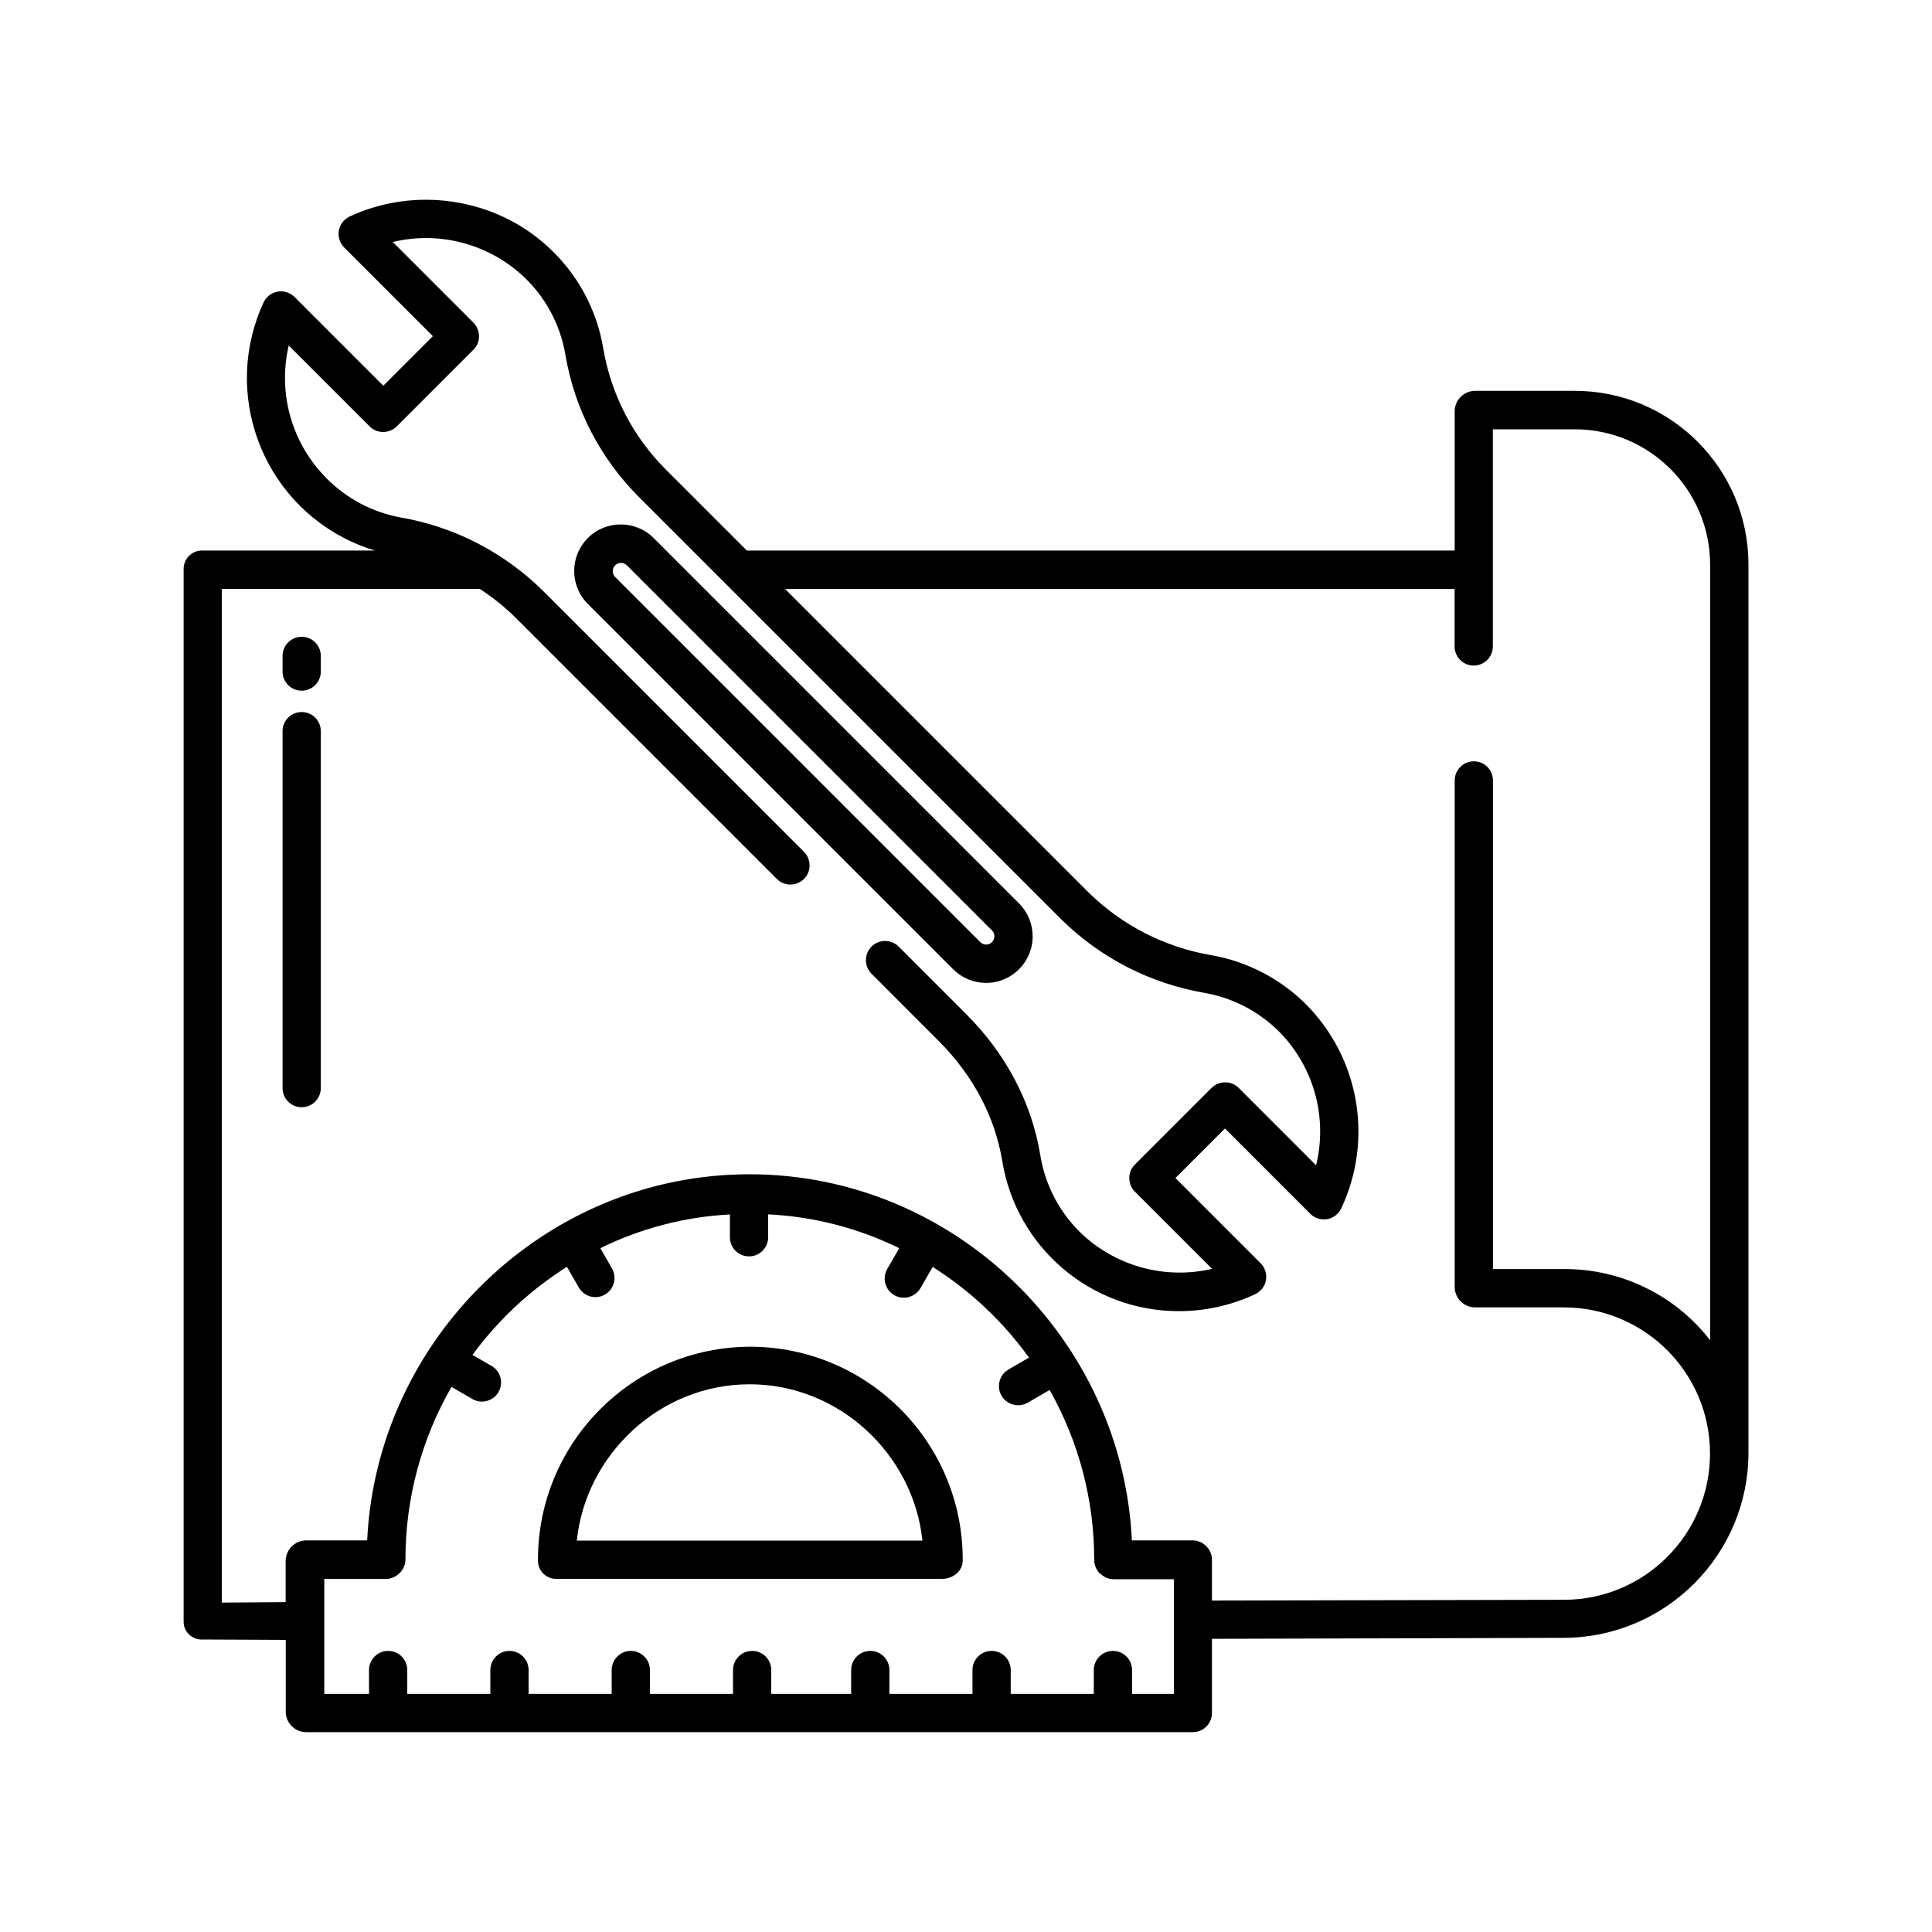 <?xml version="1.0" encoding="UTF-8"?>
<svg id="Layer_1" xmlns="http://www.w3.org/2000/svg" version="1.1" viewBox="0 0 200 200">
  <!-- Generator: Adobe Illustrator 29.3.1, SVG Export Plug-In . SVG Version: 2.1.0 Build 151)  -->
  <path d="M31.23,73.71c-1.1,0-1.98.89-1.98,1.98v36.95c0,1.1.89,1.98,1.98,1.98s1.98-.89,1.98-1.98v-36.95c0-1.1-.89-1.98-1.98-1.98Z"/>
  <path d="M31.23,65.92c-1.1,0-1.98.89-1.98,1.98v1.62c0,1.1.89,1.98,1.98,1.98s1.98-.89,1.98-1.98v-1.62c0-1.1-.89-1.98-1.98-1.98Z"/>
  <path d="M163,40.46h-10.29c-1.17,0-2.12.95-2.12,2.12v14.41h-73.28l-8.38-8.38c-3.4-3.39-5.66-7.75-6.47-12.48-.67-4.11-2.72-7.86-5.81-10.65-5.45-4.98-13.64-6.22-20.4-3.09-.45.2-.81.55-1.02.99-.35.76-.19,1.65.4,2.24l9.18,9.18-5.13,5.13-9.16-9.16c-.28-.29-.65-.49-1.04-.57-.9-.18-1.8.28-2.19,1.1-4.33,9.35-.26,20.44,9.09,24.77.78.36,1.59.67,2.42.92h-17.81c-1.05-.04-1.94.78-1.98,1.83,0,.02,0,.04,0,.06v109.02c0,.5.21.98.58,1.32.38.35.89.53,1.4.5h0l8.59.04v7.52c.05,1.12.96,2.02,2.09,2.03h91.85c1.1-.02,1.96-.93,1.94-2.03v-7.63l36.46-.1c10.54-.06,19.07-8.61,19.08-19.16V58.42c-.01-9.93-8.07-17.97-18-17.96ZM121.49,175.35h-4.3v-2.47c0-1.1-.89-1.98-1.98-1.98s-1.98.89-1.98,1.98v2.47h-8.6v-2.47c0-1.1-.89-1.98-1.98-1.98s-1.98.89-1.98,1.98v2.47h-8.6v-2.47c0-1.1-.89-1.98-1.98-1.98s-1.98.89-1.98,1.98v2.47h-8.27v-2.47c0-1.1-.89-1.98-1.98-1.98s-1.98.89-1.98,1.98v2.47h-8.6v-2.47c0-1.1-.89-1.98-1.98-1.98s-1.98.89-1.98,1.98v2.47h-8.6v-2.47c0-1.1-.89-1.98-1.98-1.98s-1.98.89-1.98,1.98v2.47h-8.6v-2.47c0-1.1-.89-1.98-1.98-1.98s-1.98.89-1.98,1.98v2.47h-4.63v-11.9h6.31c.52.02,1.03-.18,1.41-.54l.1-.08c.37-.37.58-.87.58-1.39,0-6.27,1.64-12.44,4.77-17.87l2.1,1.22c.93.58,2.15.3,2.73-.63.58-.93.3-2.15-.63-2.73-.04-.02-.07-.04-.11-.06l-1.92-1.11c2.66-3.63,5.98-6.72,9.78-9.12l1.25,2.18c.57.94,1.79,1.24,2.72.67.91-.55,1.22-1.72.71-2.65l-1.22-2.13c4.19-2.06,8.75-3.25,13.41-3.49v2.36c0,1.1.89,1.98,1.98,1.98s1.98-.89,1.98-1.98v-2.37c4.72.23,9.33,1.42,13.57,3.5l-1.23,2.13c-.56.94-.25,2.16.69,2.72.94.56,2.16.25,2.72-.69,0-.01.02-.03.03-.04l1.25-2.18c3.89,2.46,7.28,5.65,9.97,9.39l-2.11,1.22c-.95.54-1.28,1.76-.74,2.71.54.95,1.76,1.28,2.71.74,0,0,.01,0,.02-.01l2.26-1.31c3.03,5.37,4.62,11.43,4.61,17.59,0,.52.21,1.03.58,1.4l.1.06c.38.36.88.56,1.41.54h6.16v11.9ZM177.03,138.74c-3.63-4.69-9.25-7.41-15.18-7.37h-7.3v-50.58c0-1.1-.89-1.98-1.98-1.98s-1.98.89-1.98,1.98v52.44c0,1.16.95,2.11,2.11,2.11h9.16c8.36-.01,15.15,6.75,15.16,15.11.01,8.36-6.75,15.15-15.11,15.16l-36.45.08v-4.16c.03-1.1-.84-2.02-1.94-2.07h-6.35c-.98-20.83-18.36-37.9-39.58-37.9s-38.59,17.07-39.58,37.9h-6.35c-1.13.03-2.05.94-2.09,2.07v4.32l-6.61.05V60.96h26.7c1.37.89,2.64,1.91,3.8,3.07l26.96,26.96c.77.77,2.03.77,2.81,0,.77-.77.77-2.03,0-2.81l-26.96-26.96c-4.03-4-9.18-6.68-14.78-7.65-2.91-.53-5.59-1.94-7.68-4.05-3.6-3.6-5.08-8.8-3.92-13.75l8.37,8.37c.77.77,2.03.77,2.81,0h0s7.93-7.93,7.93-7.93c.15-.14.27-.31.37-.49.39-.77.25-1.7-.36-2.32l-8.35-8.35c4.72-1.13,9.69.13,13.31,3.37,2.43,2.19,4.04,5.14,4.57,8.37.95,5.55,3.6,10.66,7.58,14.64l43.74,43.74c4.05,3.99,9.22,6.65,14.82,7.61,2.92.51,5.62,1.91,7.72,4,3.6,3.63,5.06,8.88,3.84,13.85l-8.01-8.01c-.77-.77-2.03-.77-2.81,0l-7.93,7.93c-.15.14-.27.31-.37.49-.39.77-.25,1.7.36,2.32l7.99,7.99c-4.71,1.1-9.66-.18-13.26-3.41-2.42-2.21-4.02-5.18-4.53-8.42-.89-5.39-3.54-10.42-7.67-14.55l-6.97-6.97c-.77-.78-2.02-.79-2.81-.02-.78.77-.79,2.02-.02,2.81,0,0,.02.02.02.02l6.96,6.97c3.54,3.54,5.8,7.82,6.56,12.39,1.45,8.97,9.2,15.57,18.29,15.56,2.71,0,5.38-.59,7.84-1.73.45-.2.81-.55,1.02-.99.35-.76.19-1.65-.4-2.24l-8.82-8.82,5.13-5.13,8.83,8.83c.64.64,1.65.77,2.43.3.35-.21.62-.52.79-.89,3.32-7.1,1.87-15.51-3.65-21.08-2.67-2.67-6.1-4.45-9.82-5.1-4.81-.82-9.25-3.09-12.72-6.51l-31.4-31.4h69.31v5.95c0,1.1.89,1.98,1.98,1.98s1.98-.89,1.98-1.98v-22.48h8.45c7.74-.01,14.02,6.25,14.04,13.99,0,0,0,0,0,0v80.33Z"/>
  <path d="M102.08,101.75c2.66,0,4.82-2.16,4.82-4.82,0-1.28-.51-2.51-1.41-3.41l-37.8-37.8h0c-1.87-1.89-4.93-1.91-6.82-.04-1.89,1.87-1.91,4.93-.04,6.82.01.01.02.02.04.04l37.8,37.8c.9.9,2.13,1.41,3.41,1.41ZM63.68,58.52c.33-.33.87-.33,1.21,0l37.8,37.8c.33.33.33.87,0,1.21s-.87.33-1.21,0l-37.8-37.8c-.33-.33-.33-.87,0-1.21Z"/>
  <path d="M77.68,139.41c-12.15.03-21.98,9.89-21.99,22.03v.1c-.02,1.03.8,1.88,1.83,1.9.03,0,.06,0,.1,0h39.93c1.1,0,2.11-.8,2.11-1.9v-.1c0-12.15-9.84-22-21.99-22.03ZM59.71,159.48c.94-8.93,8.6-16.18,17.89-16.18s16.95,7.26,17.89,16.18h-35.77Z"/>
</svg>